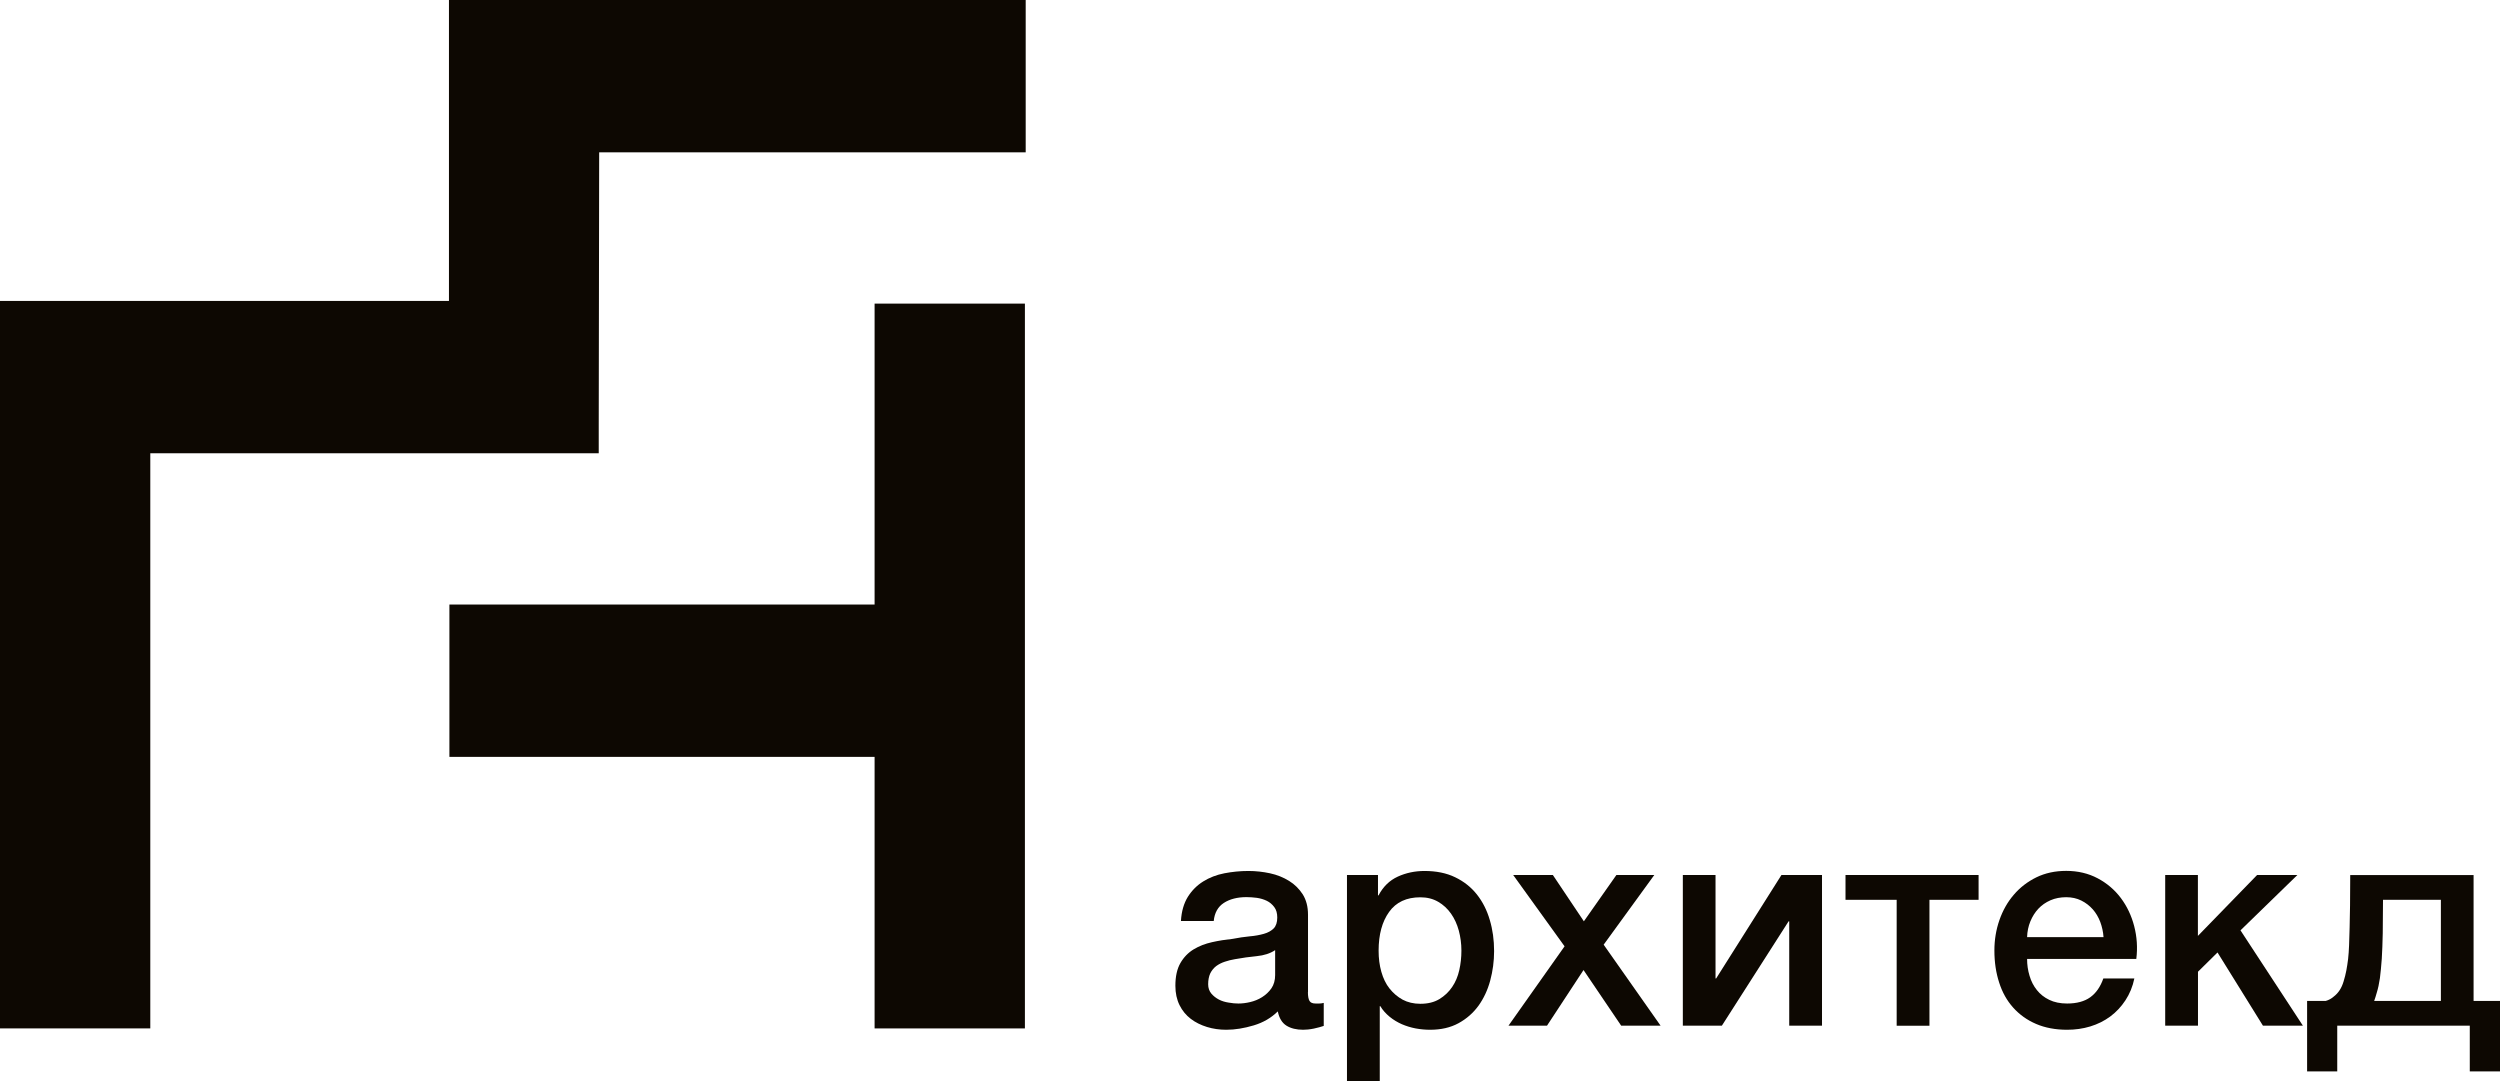 <?xml version="1.0" encoding="UTF-8"?> <svg xmlns="http://www.w3.org/2000/svg" width="252" height="109" viewBox="0 0 252 109" fill="none"> <g clip-path="url(#clip0_24_246)"> <path d="M45.255 0V30.333H0V103.665H15.15V45.689H60.352V42.972L60.397 15.356H103.39V0H45.255Z" fill="#0D0802"></path> <path d="M88.159 60.937H45.3V76.293H88.159V103.665H103.31V30.604H88.159V60.937Z" fill="#0D0802"></path> <path d="M131.838 100.008C131.838 100.424 131.892 100.712 131.999 100.893C132.106 101.074 132.31 101.155 132.622 101.155H132.97C133.103 101.155 133.263 101.137 133.433 101.092V103.412C133.317 103.448 133.166 103.493 132.987 103.547C132.8 103.592 132.613 103.637 132.426 103.683C132.23 103.719 132.043 103.755 131.847 103.773C131.651 103.791 131.491 103.8 131.357 103.8C130.681 103.8 130.119 103.664 129.674 103.385C129.229 103.105 128.944 102.635 128.801 101.949C128.142 102.599 127.34 103.069 126.379 103.358C125.417 103.646 124.499 103.8 123.609 103.8C122.932 103.8 122.281 103.71 121.667 103.52C121.052 103.33 120.5 103.06 120.028 102.698C119.556 102.337 119.173 101.877 118.897 101.317C118.621 100.758 118.478 100.108 118.478 99.367C118.478 98.428 118.647 97.661 118.986 97.074C119.324 96.487 119.77 96.027 120.322 95.693C120.874 95.359 121.489 95.124 122.175 94.971C122.86 94.817 123.555 94.709 124.25 94.637C124.847 94.519 125.417 94.438 125.96 94.384C126.503 94.339 126.975 94.249 127.394 94.131C127.813 94.014 128.133 93.833 128.383 93.59C128.623 93.346 128.748 92.976 128.748 92.488C128.748 92.055 128.65 91.703 128.445 91.432C128.24 91.161 127.991 90.945 127.688 90.8C127.385 90.656 127.055 90.556 126.69 90.502C126.325 90.457 125.978 90.43 125.648 90.43C124.722 90.43 123.956 90.629 123.359 91.017C122.762 91.405 122.424 92.019 122.344 92.84H119.039C119.093 91.865 119.333 91.053 119.734 90.403C120.144 89.753 120.66 89.238 121.284 88.85C121.907 88.462 122.62 88.182 123.413 88.028C124.205 87.875 125.016 87.794 125.844 87.794C126.574 87.794 127.305 87.875 128.017 88.028C128.73 88.182 129.371 88.444 129.941 88.796C130.511 89.148 130.966 89.608 131.322 90.159C131.669 90.719 131.847 91.396 131.847 92.199V100.008H131.838ZM128.534 95.774C128.035 96.108 127.412 96.307 126.681 96.379C125.951 96.451 125.212 96.551 124.481 96.686C124.134 96.74 123.796 96.831 123.466 96.939C123.136 97.047 122.851 97.192 122.593 97.381C122.344 97.571 122.148 97.814 121.996 98.112C121.854 98.419 121.783 98.781 121.783 99.214C121.783 99.584 121.89 99.9 122.103 100.153C122.317 100.405 122.575 100.604 122.869 100.758C123.163 100.911 123.493 101.01 123.858 101.064C124.214 101.128 124.535 101.155 124.829 101.155C125.194 101.155 125.595 101.11 126.013 101.01C126.441 100.911 126.842 100.749 127.216 100.514C127.59 100.279 127.911 99.981 128.16 99.62C128.409 99.259 128.534 98.808 128.534 98.284V95.783V95.774Z" fill="#0D0802"></path> <path d="M135.775 88.2H138.901V90.259H138.955C139.418 89.374 140.068 88.742 140.897 88.363C141.725 87.984 142.625 87.794 143.595 87.794C144.771 87.794 145.804 88.002 146.677 88.426C147.559 88.85 148.289 89.428 148.868 90.159C149.447 90.891 149.884 91.748 150.169 92.732C150.463 93.707 150.605 94.754 150.605 95.874C150.605 96.894 150.471 97.878 150.213 98.844C149.955 99.801 149.554 100.649 149.029 101.381C148.494 102.112 147.826 102.699 147.016 103.141C146.205 103.583 145.252 103.8 144.148 103.8C143.667 103.8 143.186 103.755 142.696 103.665C142.215 103.574 141.752 103.43 141.306 103.24C140.861 103.042 140.451 102.798 140.077 102.491C139.703 102.184 139.382 101.832 139.133 101.417H139.08V108.991H135.775V88.2ZM147.31 95.811C147.31 95.124 147.22 94.456 147.051 93.816C146.873 93.165 146.615 92.597 146.267 92.1C145.92 91.604 145.484 91.197 144.967 90.9C144.442 90.593 143.845 90.448 143.168 90.448C141.778 90.448 140.727 90.936 140.024 91.92C139.32 92.895 138.964 94.204 138.964 95.829C138.964 96.596 139.053 97.3 139.24 97.959C139.427 98.618 139.694 99.178 140.068 99.647C140.442 100.117 140.879 100.487 141.386 100.767C141.894 101.038 142.491 101.182 143.168 101.182C143.925 101.182 144.557 101.029 145.083 100.713C145.608 100.397 146.036 99.99 146.374 99.494C146.713 98.997 146.953 98.429 147.096 97.788C147.238 97.156 147.31 96.497 147.31 95.838V95.811Z" fill="#0D0802"></path> <path d="M157.713 95.395L152.529 88.2H156.528L159.654 92.868L162.932 88.2H166.753L161.649 95.224L167.385 103.385H163.413L159.619 97.779L155.94 103.385H152.057L157.704 95.395H157.713Z" fill="#0D0802"></path> <path d="M169.621 88.2H172.925V98.627H172.988L179.57 88.2H183.658V103.385H180.354V92.868H180.291L173.567 103.385H169.63V88.2H169.621Z" fill="#0D0802"></path> <path d="M199.441 90.701H194.489V103.394H191.184V90.701H186.027V88.2H199.441V90.701Z" fill="#0D0802"></path> <path d="M204.331 96.659C204.331 97.246 204.411 97.815 204.58 98.365C204.741 98.916 204.99 99.395 205.319 99.801C205.649 100.216 206.059 100.541 206.566 100.785C207.065 101.029 207.671 101.155 208.366 101.155C209.328 101.155 210.111 100.947 210.699 100.523C211.287 100.099 211.723 99.467 212.017 98.627H215.144C214.974 99.449 214.672 100.18 214.244 100.83C213.817 101.48 213.309 102.022 212.712 102.464C212.115 102.906 211.438 103.24 210.699 103.466C209.951 103.692 209.176 103.8 208.366 103.8C207.19 103.8 206.139 103.601 205.239 103.213C204.331 102.825 203.565 102.274 202.932 101.57C202.3 100.866 201.828 100.026 201.516 99.043C201.196 98.067 201.035 96.984 201.035 95.811C201.035 94.736 201.205 93.707 201.543 92.741C201.881 91.775 202.362 90.918 202.995 90.186C203.618 89.455 204.384 88.868 205.266 88.435C206.157 88.002 207.154 87.785 208.277 87.785C209.452 87.785 210.512 88.038 211.447 88.534C212.383 89.031 213.157 89.69 213.781 90.52C214.396 91.342 214.85 92.29 215.126 93.355C215.402 94.42 215.482 95.522 215.34 96.659H204.331ZM212.035 94.456C212 93.924 211.884 93.418 211.706 92.931C211.519 92.443 211.269 92.019 210.949 91.658C210.628 91.297 210.245 90.999 209.791 90.773C209.336 90.547 208.829 90.439 208.268 90.439C207.706 90.439 207.163 90.538 206.691 90.746C206.219 90.954 205.809 91.234 205.471 91.595C205.132 91.956 204.865 92.38 204.66 92.877C204.456 93.364 204.349 93.897 204.331 94.465H212.035V94.456Z" fill="#0D0802"></path> <path d="M218.243 88.2H221.548V94.339L227.515 88.2H231.577L225.841 93.779L232.129 103.385H228.103L223.525 96.009L221.557 97.95V103.385H218.252V88.2H218.243Z" fill="#0D0802"></path> <path d="M235.603 107.998H232.556V100.893H234.436C234.73 100.812 234.997 100.667 235.246 100.451C235.709 100.099 236.039 99.593 236.235 98.925C236.351 98.555 236.44 98.185 236.511 97.824C236.582 97.463 236.636 97.075 236.689 96.668C236.734 96.253 236.769 95.793 236.787 95.287C236.805 94.781 236.823 94.195 236.841 93.527C236.858 92.859 236.876 92.1 236.885 91.252C236.894 90.403 236.903 89.383 236.903 88.209H249.337V100.893H252V107.998H248.954V103.385H235.594V107.998H235.603ZM246.032 90.701H240.207C240.207 91.974 240.198 93.093 240.181 94.068C240.163 95.043 240.127 95.892 240.083 96.641C240.029 97.381 239.967 98.04 239.896 98.591C239.815 99.151 239.709 99.647 239.575 100.072C239.495 100.37 239.406 100.64 239.317 100.893H246.041V90.701H246.032Z" fill="#0D0802"></path> </g> <defs> <clipPath id="clip0_24_246"> <rect width="252" height="109" fill="white"></rect> </clipPath> </defs> </svg> 